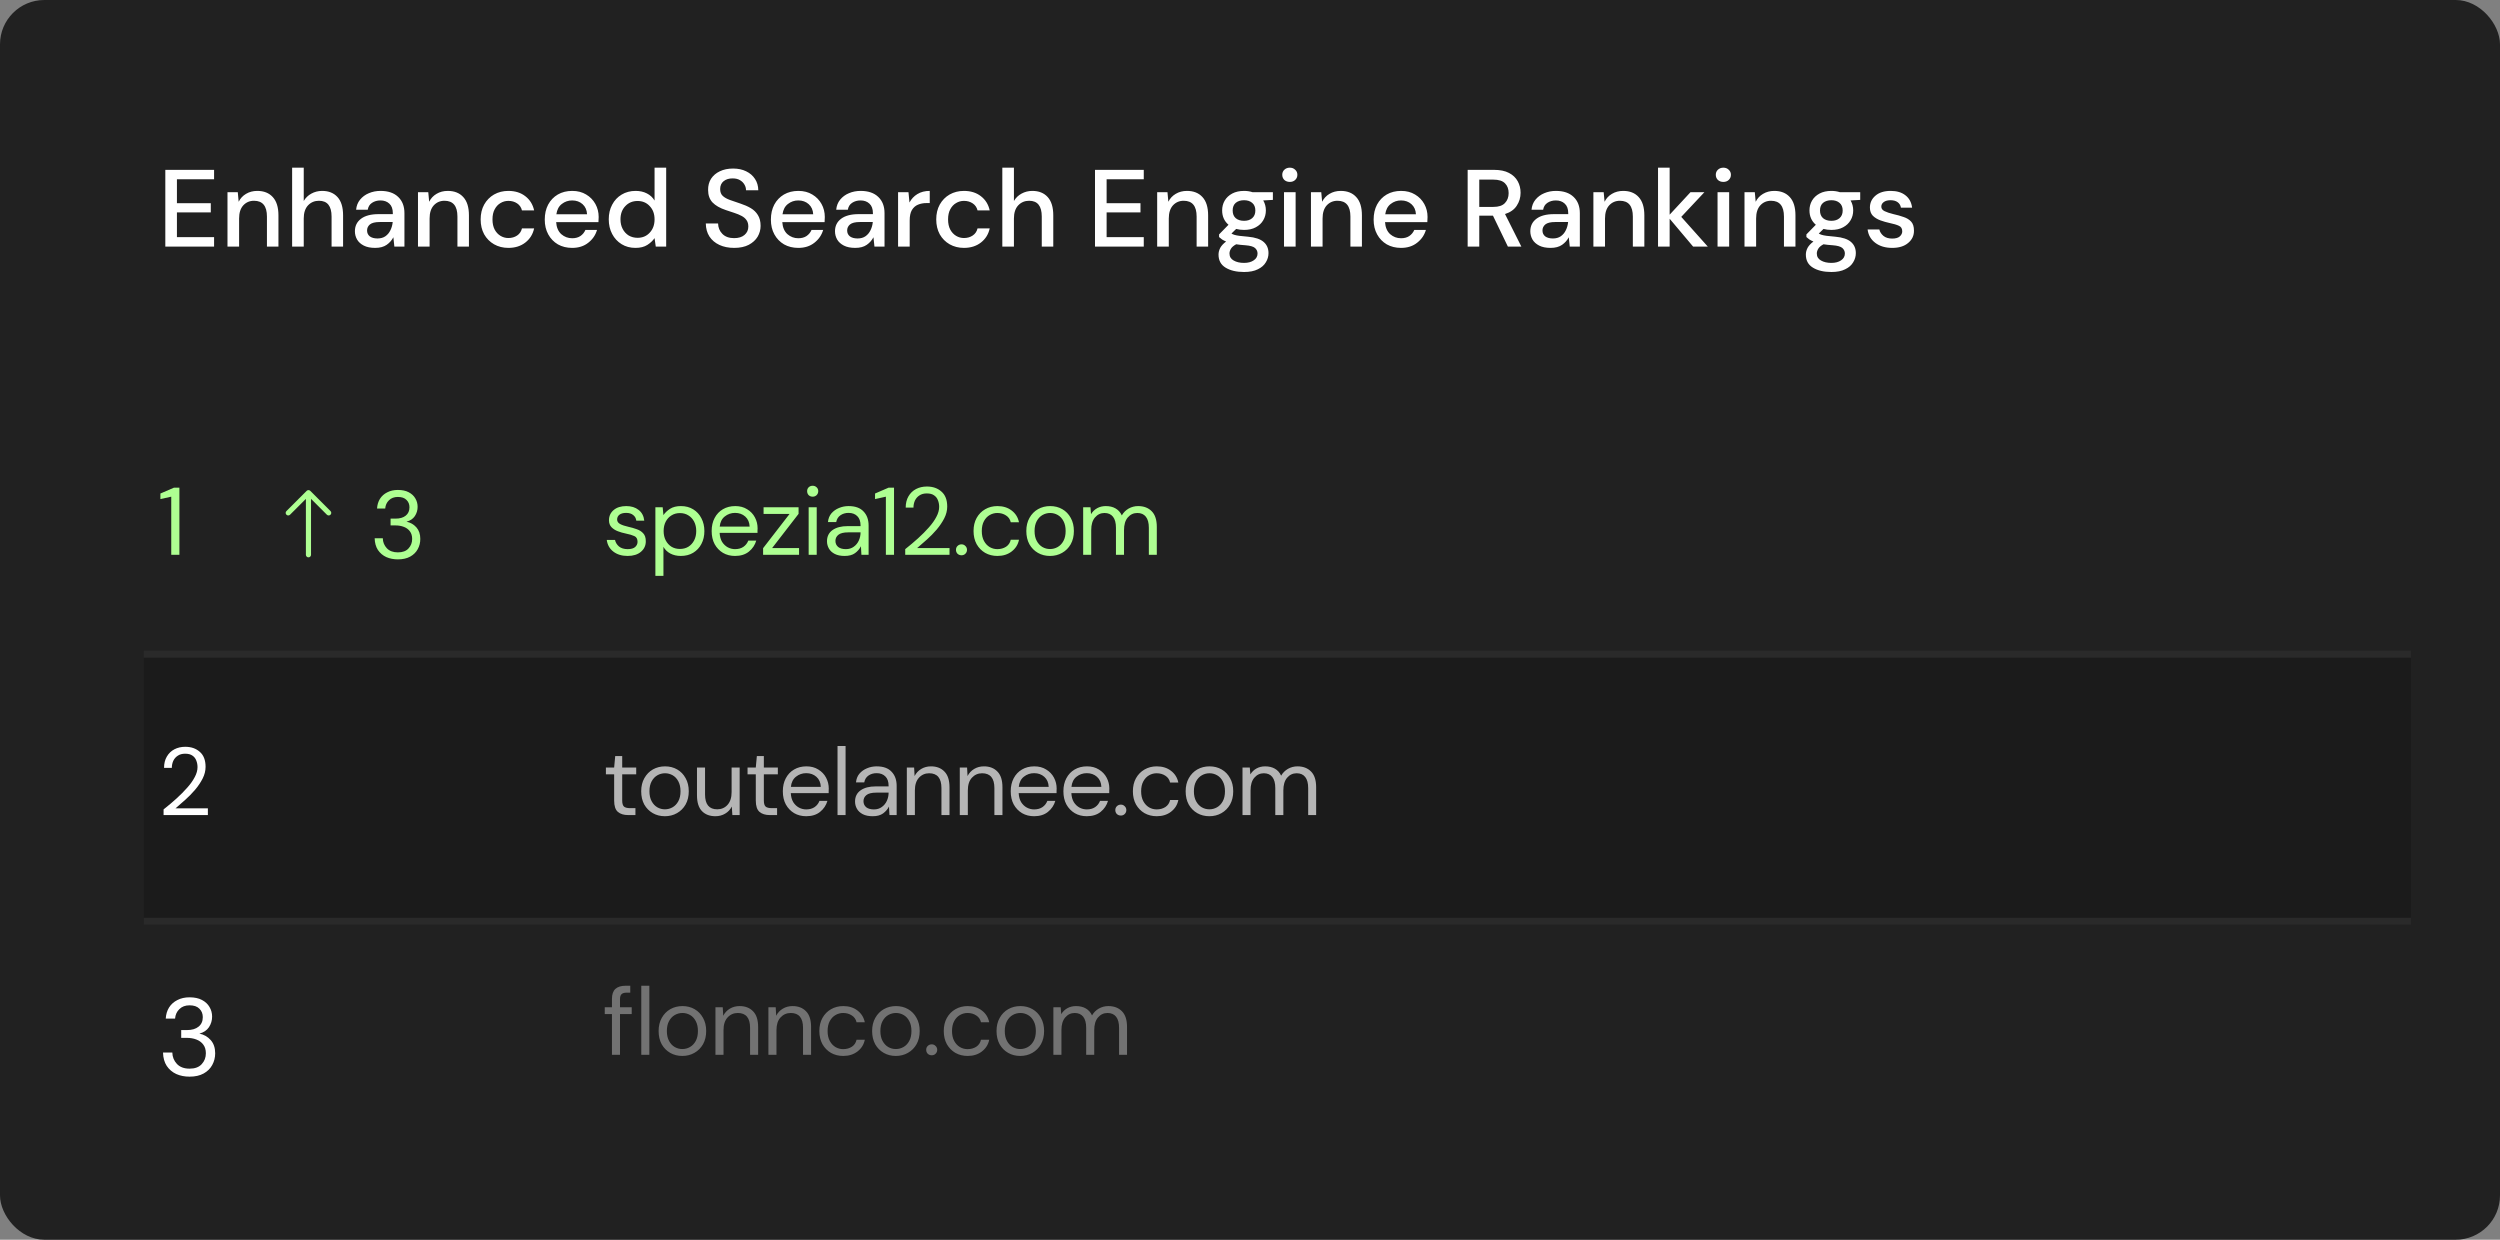 <svg xmlns="http://www.w3.org/2000/svg" width="365" height="181" viewBox="0 0 365 181" fill="none"><rect x="0" y="0" width="365" height="181" fill="#808080" stroke="none"/><rect width="365" height="181" rx="6.471" fill="#212121"></rect><rect x="21" y="96" width="331" height="39" fill="#1B1B1B"></rect><path d="M24.136 36L24.136 24.8H31.256L31.256 26.176H25.832L25.832 29.664H30.776L30.776 31.008H25.832L25.832 34.624H31.256L31.256 36H24.136ZM33.213 36L33.213 28.064H34.717L34.845 29.456C35.09 28.965 35.447 28.581 35.917 28.304C36.397 28.016 36.946 27.872 37.565 27.872C38.525 27.872 39.277 28.171 39.821 28.768C40.375 29.365 40.653 30.256 40.653 31.44L40.653 36H38.973L38.973 31.616C38.973 30.08 38.343 29.312 37.085 29.312C36.455 29.312 35.933 29.536 35.517 29.984C35.111 30.432 34.909 31.072 34.909 31.904L34.909 36H33.213ZM42.65 36L42.65 24.48H44.346L44.346 29.344C44.613 28.885 44.981 28.528 45.45 28.272C45.93 28.005 46.458 27.872 47.034 27.872C47.983 27.872 48.73 28.171 49.274 28.768C49.818 29.365 50.09 30.256 50.09 31.44L50.09 36H48.41L48.41 31.616C48.41 30.08 47.797 29.312 46.57 29.312C45.93 29.312 45.397 29.536 44.97 29.984C44.554 30.432 44.346 31.072 44.346 31.904L44.346 36H42.65ZM54.776 36.192C54.104 36.192 53.549 36.08 53.112 35.856C52.674 35.632 52.349 35.339 52.136 34.976C51.922 34.603 51.816 34.197 51.816 33.76C51.816 32.992 52.114 32.384 52.712 31.936C53.309 31.488 54.162 31.264 55.272 31.264H57.352V31.12C57.352 30.501 57.181 30.037 56.84 29.728C56.509 29.419 56.077 29.264 55.544 29.264C55.074 29.264 54.664 29.381 54.312 29.616C53.97 29.84 53.762 30.176 53.688 30.624H51.992C52.045 30.048 52.237 29.557 52.568 29.152C52.909 28.736 53.336 28.421 53.848 28.208C54.37 27.984 54.941 27.872 55.56 27.872C56.669 27.872 57.528 28.165 58.136 28.752C58.744 29.328 59.048 30.117 59.048 31.12L59.048 36H57.576L57.432 34.64C57.208 35.077 56.882 35.445 56.456 35.744C56.029 36.043 55.469 36.192 54.776 36.192ZM55.112 34.816C55.57 34.816 55.954 34.709 56.264 34.496C56.584 34.272 56.829 33.979 57 33.616C57.181 33.253 57.293 32.853 57.336 32.416H55.448C54.776 32.416 54.296 32.533 54.008 32.768C53.73 33.003 53.592 33.296 53.592 33.648C53.592 34.011 53.725 34.299 53.992 34.512C54.269 34.715 54.642 34.816 55.112 34.816ZM61.025 36L61.025 28.064H62.529L62.657 29.456C62.903 28.965 63.26 28.581 63.729 28.304C64.209 28.016 64.758 27.872 65.377 27.872C66.337 27.872 67.089 28.171 67.633 28.768C68.188 29.365 68.465 30.256 68.465 31.44L68.465 36H66.785L66.785 31.616C66.785 30.08 66.156 29.312 64.897 29.312C64.268 29.312 63.745 29.536 63.329 29.984C62.924 30.432 62.721 31.072 62.721 31.904L62.721 36H61.025ZM74.223 36.192C73.444 36.192 72.745 36.016 72.127 35.664C71.519 35.312 71.039 34.827 70.687 34.208C70.345 33.579 70.175 32.853 70.175 32.032C70.175 31.211 70.345 30.491 70.687 29.872C71.039 29.243 71.519 28.752 72.127 28.4C72.745 28.048 73.444 27.872 74.223 27.872C75.204 27.872 76.025 28.128 76.687 28.64C77.359 29.152 77.791 29.845 77.983 30.72H76.207C76.1 30.283 75.865 29.941 75.503 29.696C75.14 29.451 74.713 29.328 74.223 29.328C73.807 29.328 73.423 29.435 73.071 29.648C72.719 29.851 72.436 30.155 72.223 30.56C72.009 30.955 71.903 31.445 71.903 32.032C71.903 32.619 72.009 33.115 72.223 33.52C72.436 33.915 72.719 34.219 73.071 34.432C73.423 34.645 73.807 34.752 74.223 34.752C74.713 34.752 75.14 34.629 75.503 34.384C75.865 34.139 76.1 33.792 76.207 33.344H77.983C77.801 34.197 77.375 34.885 76.703 35.408C76.031 35.931 75.204 36.192 74.223 36.192ZM83.534 36.192C82.755 36.192 82.062 36.021 81.454 35.68C80.857 35.328 80.387 34.843 80.046 34.224C79.705 33.605 79.534 32.885 79.534 32.064C79.534 31.232 79.699 30.501 80.03 29.872C80.371 29.243 80.841 28.752 81.438 28.4C82.046 28.048 82.75 27.872 83.55 27.872C84.329 27.872 85.006 28.048 85.582 28.4C86.158 28.741 86.606 29.2 86.926 29.776C87.246 30.352 87.406 30.987 87.406 31.68C87.406 31.787 87.401 31.904 87.39 32.032C87.39 32.149 87.385 32.283 87.374 32.432H81.198C81.251 33.2 81.502 33.787 81.95 34.192C82.409 34.587 82.937 34.784 83.534 34.784C84.014 34.784 84.414 34.677 84.734 34.464C85.065 34.24 85.31 33.941 85.47 33.568H87.166C86.953 34.315 86.526 34.939 85.886 35.44C85.257 35.941 84.473 36.192 83.534 36.192ZM83.534 29.264C82.969 29.264 82.467 29.435 82.03 29.776C81.593 30.107 81.326 30.608 81.23 31.28H85.71C85.678 30.661 85.459 30.171 85.054 29.808C84.649 29.445 84.142 29.264 83.534 29.264ZM92.782 36.192C92.014 36.192 91.336 36.011 90.75 35.648C90.163 35.285 89.704 34.789 89.374 34.16C89.043 33.531 88.878 32.816 88.878 32.016C88.878 31.216 89.043 30.507 89.374 29.888C89.704 29.259 90.163 28.768 90.75 28.416C91.347 28.053 92.03 27.872 92.798 27.872C93.427 27.872 93.976 27.995 94.446 28.24C94.926 28.485 95.299 28.832 95.566 29.28L95.566 24.48H97.262L97.262 36H95.742L95.566 34.768C95.31 35.141 94.958 35.472 94.51 35.76C94.062 36.048 93.486 36.192 92.782 36.192ZM93.086 34.72C93.811 34.72 94.403 34.469 94.862 33.968C95.331 33.467 95.566 32.821 95.566 32.032C95.566 31.232 95.331 30.587 94.862 30.096C94.403 29.595 93.811 29.344 93.086 29.344C92.36 29.344 91.763 29.595 91.294 30.096C90.824 30.587 90.59 31.232 90.59 32.032C90.59 32.555 90.696 33.019 90.91 33.424C91.123 33.829 91.416 34.149 91.79 34.384C92.174 34.608 92.606 34.72 93.086 34.72ZM107.191 36.192C106.37 36.192 105.65 36.048 105.031 35.76C104.413 35.472 103.927 35.061 103.575 34.528C103.234 33.995 103.058 33.36 103.047 32.624H104.839C104.85 33.221 105.058 33.728 105.463 34.144C105.869 34.56 106.439 34.768 107.175 34.768C107.826 34.768 108.333 34.613 108.695 34.304C109.069 33.984 109.255 33.579 109.255 33.088C109.255 32.693 109.165 32.373 108.983 32.128C108.813 31.883 108.573 31.68 108.263 31.52C107.965 31.36 107.618 31.216 107.223 31.088C106.829 30.96 106.413 30.821 105.975 30.672C105.111 30.384 104.461 30.011 104.023 29.552C103.597 29.093 103.383 28.491 103.383 27.744C103.373 27.115 103.517 26.565 103.815 26.096C104.125 25.627 104.551 25.264 105.095 25.008C105.65 24.741 106.295 24.608 107.031 24.608C107.757 24.608 108.391 24.741 108.935 25.008C109.49 25.275 109.922 25.648 110.231 26.128C110.541 26.597 110.701 27.147 110.711 27.776H108.919C108.919 27.488 108.845 27.216 108.695 26.96C108.546 26.693 108.327 26.475 108.039 26.304C107.751 26.133 107.399 26.048 106.983 26.048C106.45 26.037 106.007 26.171 105.655 26.448C105.314 26.725 105.143 27.109 105.143 27.6C105.143 28.037 105.271 28.373 105.527 28.608C105.783 28.843 106.135 29.04 106.583 29.2C107.031 29.349 107.543 29.525 108.119 29.728C108.674 29.909 109.17 30.128 109.607 30.384C110.045 30.64 110.391 30.976 110.647 31.392C110.914 31.808 111.047 32.336 111.047 32.976C111.047 33.541 110.903 34.069 110.615 34.56C110.327 35.04 109.895 35.435 109.319 35.744C108.743 36.043 108.034 36.192 107.191 36.192ZM116.55 36.192C115.771 36.192 115.078 36.021 114.47 35.68C113.872 35.328 113.403 34.843 113.062 34.224C112.72 33.605 112.55 32.885 112.55 32.064C112.55 31.232 112.715 30.501 113.046 29.872C113.387 29.243 113.856 28.752 114.454 28.4C115.062 28.048 115.766 27.872 116.566 27.872C117.344 27.872 118.022 28.048 118.598 28.4C119.174 28.741 119.622 29.2 119.942 29.776C120.262 30.352 120.422 30.987 120.422 31.68C120.422 31.787 120.416 31.904 120.406 32.032C120.406 32.149 120.4 32.283 120.39 32.432H114.214C114.267 33.2 114.518 33.787 114.966 34.192C115.424 34.587 115.952 34.784 116.55 34.784C117.03 34.784 117.43 34.677 117.75 34.464C118.08 34.24 118.326 33.941 118.486 33.568H120.182C119.968 34.315 119.542 34.939 118.902 35.44C118.272 35.941 117.488 36.192 116.55 36.192ZM116.55 29.264C115.984 29.264 115.483 29.435 115.046 29.776C114.608 30.107 114.342 30.608 114.246 31.28H118.726C118.694 30.661 118.475 30.171 118.07 29.808C117.664 29.445 117.158 29.264 116.55 29.264ZM124.869 36.192C124.197 36.192 123.643 36.08 123.205 35.856C122.768 35.632 122.443 35.339 122.229 34.976C122.016 34.603 121.909 34.197 121.909 33.76C121.909 32.992 122.208 32.384 122.805 31.936C123.403 31.488 124.256 31.264 125.365 31.264H127.445V31.12C127.445 30.501 127.275 30.037 126.933 29.728C126.603 29.419 126.171 29.264 125.637 29.264C125.168 29.264 124.757 29.381 124.405 29.616C124.064 29.84 123.856 30.176 123.781 30.624H122.085C122.139 30.048 122.331 29.557 122.661 29.152C123.003 28.736 123.429 28.421 123.941 28.208C124.464 27.984 125.035 27.872 125.653 27.872C126.763 27.872 127.621 28.165 128.229 28.752C128.837 29.328 129.141 30.117 129.141 31.12L129.141 36H127.669L127.525 34.64C127.301 35.077 126.976 35.445 126.549 35.744C126.123 36.043 125.563 36.192 124.869 36.192ZM125.205 34.816C125.664 34.816 126.048 34.709 126.357 34.496C126.677 34.272 126.923 33.979 127.093 33.616C127.275 33.253 127.387 32.853 127.429 32.416H125.541C124.869 32.416 124.389 32.533 124.101 32.768C123.824 33.003 123.685 33.296 123.685 33.648C123.685 34.011 123.819 34.299 124.085 34.512C124.363 34.715 124.736 34.816 125.205 34.816ZM131.119 36L131.119 28.064H132.639L132.783 29.568C133.06 29.045 133.444 28.635 133.935 28.336C134.436 28.027 135.039 27.872 135.743 27.872L135.743 29.648H135.279C134.81 29.648 134.388 29.728 134.015 29.888C133.652 30.037 133.359 30.299 133.135 30.672C132.922 31.035 132.815 31.541 132.815 32.192L132.815 36H131.119ZM140.738 36.192C139.96 36.192 139.261 36.016 138.642 35.664C138.034 35.312 137.554 34.827 137.202 34.208C136.861 33.579 136.69 32.853 136.69 32.032C136.69 31.211 136.861 30.491 137.202 29.872C137.554 29.243 138.034 28.752 138.642 28.4C139.261 28.048 139.96 27.872 140.738 27.872C141.72 27.872 142.541 28.128 143.202 28.64C143.874 29.152 144.306 29.845 144.498 30.72H142.722C142.616 30.283 142.381 29.941 142.018 29.696C141.656 29.451 141.229 29.328 140.738 29.328C140.322 29.328 139.938 29.435 139.586 29.648C139.234 29.851 138.952 30.155 138.738 30.56C138.525 30.955 138.418 31.445 138.418 32.032C138.418 32.619 138.525 33.115 138.738 33.52C138.952 33.915 139.234 34.219 139.586 34.432C139.938 34.645 140.322 34.752 140.738 34.752C141.229 34.752 141.656 34.629 142.018 34.384C142.381 34.139 142.616 33.792 142.722 33.344H144.498C144.317 34.197 143.89 34.885 143.218 35.408C142.546 35.931 141.72 36.192 140.738 36.192ZM146.338 36L146.338 24.48H148.034L148.034 29.344C148.3 28.885 148.668 28.528 149.138 28.272C149.618 28.005 150.146 27.872 150.722 27.872C151.671 27.872 152.418 28.171 152.962 28.768C153.506 29.365 153.778 30.256 153.778 31.44L153.778 36H152.098L152.098 31.616C152.098 30.08 151.484 29.312 150.258 29.312C149.618 29.312 149.084 29.536 148.658 29.984C148.242 30.432 148.034 31.072 148.034 31.904L148.034 36H146.338ZM159.87 36L159.87 24.8H166.99V26.176H161.566L161.566 29.664H166.51L166.51 31.008H161.566L161.566 34.624H166.99L166.99 36H159.87ZM168.947 36L168.947 28.064H170.451L170.579 29.456C170.824 28.965 171.182 28.581 171.651 28.304C172.131 28.016 172.68 27.872 173.299 27.872C174.259 27.872 175.011 28.171 175.555 28.768C176.11 29.365 176.387 30.256 176.387 31.44L176.387 36H174.707L174.707 31.616C174.707 30.08 174.078 29.312 172.819 29.312C172.19 29.312 171.667 29.536 171.251 29.984C170.846 30.432 170.643 31.072 170.643 31.904L170.643 36H168.947ZM181.633 33.568C181.217 33.568 180.833 33.52 180.481 33.424L179.793 34.096C179.91 34.171 180.054 34.235 180.225 34.288C180.395 34.341 180.635 34.389 180.945 34.432C181.254 34.475 181.675 34.517 182.209 34.56C183.265 34.656 184.027 34.912 184.497 35.328C184.966 35.733 185.201 36.277 185.201 36.96C185.201 37.429 185.073 37.872 184.817 38.288C184.571 38.715 184.182 39.056 183.649 39.312C183.126 39.579 182.454 39.712 181.633 39.712C180.523 39.712 179.622 39.499 178.929 39.072C178.246 38.656 177.905 38.021 177.905 37.168C177.905 36.837 177.99 36.507 178.161 36.176C178.342 35.856 178.625 35.552 179.009 35.264C178.785 35.168 178.587 35.067 178.417 34.96C178.257 34.843 178.113 34.725 177.985 34.608V34.224L179.361 32.816C178.742 32.283 178.433 31.584 178.433 30.72C178.433 30.197 178.555 29.723 178.801 29.296C179.057 28.859 179.425 28.512 179.905 28.256C180.385 28 180.961 27.872 181.633 27.872C182.081 27.872 182.497 27.936 182.881 28.064H185.841L185.841 29.184L184.433 29.264C184.689 29.701 184.817 30.187 184.817 30.72C184.817 31.253 184.689 31.733 184.433 32.16C184.187 32.587 183.825 32.928 183.345 33.184C182.875 33.44 182.305 33.568 181.633 33.568ZM181.633 32.24C182.123 32.24 182.518 32.112 182.817 31.856C183.126 31.589 183.281 31.216 183.281 30.736C183.281 30.245 183.126 29.872 182.817 29.616C182.518 29.36 182.123 29.232 181.633 29.232C181.131 29.232 180.726 29.36 180.417 29.616C180.118 29.872 179.969 30.245 179.969 30.736C179.969 31.216 180.118 31.589 180.417 31.856C180.726 32.112 181.131 32.24 181.633 32.24ZM179.505 37.008C179.505 37.467 179.707 37.808 180.113 38.032C180.518 38.267 181.025 38.384 181.633 38.384C182.219 38.384 182.694 38.256 183.057 38C183.419 37.755 183.601 37.424 183.601 37.008C183.601 36.699 183.478 36.432 183.233 36.208C182.987 35.995 182.523 35.861 181.841 35.808C181.329 35.776 180.875 35.728 180.481 35.664C180.107 35.867 179.851 36.085 179.713 36.32C179.574 36.555 179.505 36.784 179.505 37.008ZM188.313 26.56C187.993 26.56 187.727 26.464 187.513 26.272C187.311 26.069 187.209 25.819 187.209 25.52C187.209 25.221 187.311 24.976 187.513 24.784C187.727 24.581 187.993 24.48 188.313 24.48C188.633 24.48 188.895 24.581 189.097 24.784C189.311 24.976 189.417 25.221 189.417 25.52C189.417 25.819 189.311 26.069 189.097 26.272C188.895 26.464 188.633 26.56 188.313 26.56ZM187.465 36L187.465 28.064H189.161L189.161 36H187.465ZM191.4 36L191.4 28.064H192.904L193.032 29.456C193.277 28.965 193.635 28.581 194.104 28.304C194.584 28.016 195.133 27.872 195.752 27.872C196.712 27.872 197.464 28.171 198.008 28.768C198.563 29.365 198.84 30.256 198.84 31.44L198.84 36H197.16L197.16 31.616C197.16 30.08 196.531 29.312 195.272 29.312C194.643 29.312 194.12 29.536 193.704 29.984C193.299 30.432 193.096 31.072 193.096 31.904L193.096 36H191.4ZM204.55 36.192C203.771 36.192 203.078 36.021 202.47 35.68C201.872 35.328 201.403 34.843 201.062 34.224C200.72 33.605 200.55 32.885 200.55 32.064C200.55 31.232 200.715 30.501 201.046 29.872C201.387 29.243 201.856 28.752 202.454 28.4C203.062 28.048 203.766 27.872 204.566 27.872C205.344 27.872 206.022 28.048 206.598 28.4C207.174 28.741 207.622 29.2 207.942 29.776C208.262 30.352 208.422 30.987 208.422 31.68C208.422 31.787 208.416 31.904 208.406 32.032C208.406 32.149 208.4 32.283 208.39 32.432H202.214C202.267 33.2 202.518 33.787 202.966 34.192C203.424 34.587 203.952 34.784 204.55 34.784C205.03 34.784 205.43 34.677 205.75 34.464C206.08 34.24 206.326 33.941 206.486 33.568H208.182C207.968 34.315 207.542 34.939 206.902 35.44C206.272 35.941 205.488 36.192 204.55 36.192ZM204.55 29.264C203.984 29.264 203.483 29.435 203.046 29.776C202.608 30.107 202.342 30.608 202.246 31.28H206.726C206.694 30.661 206.475 30.171 206.07 29.808C205.664 29.445 205.158 29.264 204.55 29.264ZM214.277 36L214.277 24.8H218.133C219.018 24.8 219.743 24.949 220.309 25.248C220.885 25.547 221.311 25.952 221.589 26.464C221.866 26.965 222.005 27.525 222.005 28.144C222.005 28.837 221.818 29.467 221.445 30.032C221.082 30.597 220.511 31.003 219.733 31.248L222.117 36H220.149L217.973 31.488H215.973L215.973 36H214.277ZM215.973 30.208H218.037C218.805 30.208 219.365 30.021 219.717 29.648C220.079 29.275 220.261 28.789 220.261 28.192C220.261 27.595 220.085 27.12 219.733 26.768C219.381 26.405 218.81 26.224 218.021 26.224H215.973L215.973 30.208ZM226.385 36.192C225.713 36.192 225.158 36.08 224.721 35.856C224.284 35.632 223.958 35.339 223.745 34.976C223.532 34.603 223.425 34.197 223.425 33.76C223.425 32.992 223.724 32.384 224.321 31.936C224.918 31.488 225.772 31.264 226.881 31.264H228.961V31.12C228.961 30.501 228.79 30.037 228.449 29.728C228.118 29.419 227.686 29.264 227.153 29.264C226.684 29.264 226.273 29.381 225.921 29.616C225.58 29.84 225.372 30.176 225.297 30.624H223.601C223.654 30.048 223.846 29.557 224.177 29.152C224.518 28.736 224.945 28.421 225.457 28.208C225.98 27.984 226.55 27.872 227.169 27.872C228.278 27.872 229.137 28.165 229.745 28.752C230.353 29.328 230.657 30.117 230.657 31.12L230.657 36H229.185L229.041 34.64C228.817 35.077 228.492 35.445 228.065 35.744C227.638 36.043 227.078 36.192 226.385 36.192ZM226.721 34.816C227.18 34.816 227.564 34.709 227.873 34.496C228.193 34.272 228.438 33.979 228.609 33.616C228.79 33.253 228.902 32.853 228.945 32.416H227.057C226.385 32.416 225.905 32.533 225.617 32.768C225.34 33.003 225.201 33.296 225.201 33.648C225.201 34.011 225.334 34.299 225.601 34.512C225.878 34.715 226.252 34.816 226.721 34.816ZM232.635 36L232.635 28.064H234.139L234.267 29.456C234.512 28.965 234.869 28.581 235.339 28.304C235.819 28.016 236.368 27.872 236.987 27.872C237.947 27.872 238.699 28.171 239.243 28.768C239.797 29.365 240.075 30.256 240.075 31.44L240.075 36H238.395L238.395 31.616C238.395 30.08 237.765 29.312 236.507 29.312C235.877 29.312 235.355 29.536 234.939 29.984C234.533 30.432 234.331 31.072 234.331 31.904L234.331 36H232.635ZM242.072 36L242.072 24.48H243.768L243.768 31.344L246.808 28.064H248.84L245.464 31.664L249.336 36H247.192L243.768 31.936L243.768 36H242.072ZM251.61 26.56C251.29 26.56 251.023 26.464 250.81 26.272C250.607 26.069 250.506 25.819 250.506 25.52C250.506 25.221 250.607 24.976 250.81 24.784C251.023 24.581 251.29 24.48 251.61 24.48C251.93 24.48 252.191 24.581 252.394 24.784C252.607 24.976 252.714 25.221 252.714 25.52C252.714 25.819 252.607 26.069 252.394 26.272C252.191 26.464 251.93 26.56 251.61 26.56ZM250.762 36L250.762 28.064H252.458L252.458 36H250.762ZM254.697 36L254.697 28.064H256.201L256.329 29.456C256.574 28.965 256.932 28.581 257.401 28.304C257.881 28.016 258.43 27.872 259.049 27.872C260.009 27.872 260.761 28.171 261.305 28.768C261.86 29.365 262.137 30.256 262.137 31.44L262.137 36H260.457L260.457 31.616C260.457 30.08 259.828 29.312 258.569 29.312C257.94 29.312 257.417 29.536 257.001 29.984C256.596 30.432 256.393 31.072 256.393 31.904L256.393 36H254.697ZM267.383 33.568C266.967 33.568 266.583 33.52 266.231 33.424L265.543 34.096C265.66 34.171 265.804 34.235 265.975 34.288C266.145 34.341 266.385 34.389 266.695 34.432C267.004 34.475 267.425 34.517 267.959 34.56C269.015 34.656 269.777 34.912 270.247 35.328C270.716 35.733 270.951 36.277 270.951 36.96C270.951 37.429 270.823 37.872 270.567 38.288C270.321 38.715 269.932 39.056 269.399 39.312C268.876 39.579 268.204 39.712 267.383 39.712C266.273 39.712 265.372 39.499 264.679 39.072C263.996 38.656 263.655 38.021 263.655 37.168C263.655 36.837 263.74 36.507 263.911 36.176C264.092 35.856 264.375 35.552 264.759 35.264C264.535 35.168 264.337 35.067 264.167 34.96C264.007 34.843 263.863 34.725 263.735 34.608V34.224L265.111 32.816C264.492 32.283 264.183 31.584 264.183 30.72C264.183 30.197 264.305 29.723 264.551 29.296C264.807 28.859 265.175 28.512 265.655 28.256C266.135 28 266.711 27.872 267.383 27.872C267.831 27.872 268.247 27.936 268.631 28.064H271.591V29.184L270.183 29.264C270.439 29.701 270.567 30.187 270.567 30.72C270.567 31.253 270.439 31.733 270.183 32.16C269.937 32.587 269.575 32.928 269.095 33.184C268.625 33.44 268.055 33.568 267.383 33.568ZM267.383 32.24C267.873 32.24 268.268 32.112 268.567 31.856C268.876 31.589 269.031 31.216 269.031 30.736C269.031 30.245 268.876 29.872 268.567 29.616C268.268 29.36 267.873 29.232 267.383 29.232C266.881 29.232 266.476 29.36 266.167 29.616C265.868 29.872 265.719 30.245 265.719 30.736C265.719 31.216 265.868 31.589 266.167 31.856C266.476 32.112 266.881 32.24 267.383 32.24ZM265.255 37.008C265.255 37.467 265.457 37.808 265.863 38.032C266.268 38.267 266.775 38.384 267.383 38.384C267.969 38.384 268.444 38.256 268.807 38C269.169 37.755 269.351 37.424 269.351 37.008C269.351 36.699 269.228 36.432 268.983 36.208C268.737 35.995 268.273 35.861 267.591 35.808C267.079 35.776 266.625 35.728 266.231 35.664C265.857 35.867 265.601 36.085 265.463 36.32C265.324 36.555 265.255 36.784 265.255 37.008ZM276.271 36.192C275.269 36.192 274.442 35.947 273.791 35.456C273.141 34.965 272.767 34.315 272.671 33.504H274.383C274.469 33.867 274.671 34.181 274.991 34.448C275.311 34.704 275.733 34.832 276.255 34.832C276.767 34.832 277.141 34.725 277.375 34.512C277.61 34.299 277.727 34.053 277.727 33.776C277.727 33.371 277.562 33.099 277.231 32.96C276.911 32.811 276.463 32.677 275.887 32.56C275.439 32.464 274.991 32.336 274.543 32.176C274.106 32.016 273.738 31.792 273.439 31.504C273.151 31.205 273.007 30.805 273.007 30.304C273.007 29.611 273.274 29.035 273.807 28.576C274.341 28.107 275.087 27.872 276.047 27.872C276.933 27.872 277.647 28.085 278.191 28.512C278.746 28.939 279.071 29.541 279.167 30.32H277.535C277.482 29.979 277.322 29.712 277.055 29.52C276.799 29.328 276.453 29.232 276.015 29.232C275.589 29.232 275.258 29.323 275.023 29.504C274.789 29.675 274.671 29.899 274.671 30.176C274.671 30.453 274.831 30.672 275.151 30.832C275.482 30.992 275.914 31.136 276.447 31.264C276.981 31.381 277.471 31.52 277.919 31.68C278.378 31.829 278.746 32.053 279.023 32.352C279.301 32.651 279.439 33.088 279.439 33.664C279.45 34.389 279.167 34.992 278.591 35.472C278.026 35.952 277.253 36.192 276.271 36.192Z" fill="white"></path><path d="M23.882 119L23.882 118.174C24.545 117.651 25.17 117.124 25.758 116.592C26.355 116.051 26.883 115.519 27.34 114.996C27.807 114.473 28.171 113.96 28.432 113.456C28.703 112.952 28.838 112.467 28.838 112C28.838 111.655 28.777 111.333 28.656 111.034C28.544 110.735 28.357 110.497 28.096 110.32C27.835 110.133 27.48 110.04 27.032 110.04C26.603 110.04 26.243 110.138 25.954 110.334C25.665 110.521 25.445 110.773 25.296 111.09C25.156 111.407 25.086 111.748 25.086 112.112H23.952C23.952 111.468 24.087 110.917 24.358 110.46C24.629 109.993 24.997 109.639 25.464 109.396C25.931 109.153 26.458 109.032 27.046 109.032C27.914 109.032 28.623 109.279 29.174 109.774C29.734 110.259 30.014 110.987 30.014 111.958C30.014 112.537 29.869 113.111 29.58 113.68C29.291 114.24 28.922 114.786 28.474 115.318C28.026 115.841 27.545 116.331 27.032 116.788C26.528 117.245 26.057 117.656 25.618 118.02H30.35L30.35 119H23.882Z" fill="white"></path><path d="M27.672 157.192C26.957 157.192 26.312 157.064 25.736 156.808C25.16 156.541 24.696 156.147 24.344 155.624C24.003 155.101 23.821 154.451 23.8 153.672H25.16C25.171 154.312 25.395 154.867 25.832 155.336C26.269 155.795 26.883 156.024 27.672 156.024C28.461 156.024 29.053 155.805 29.448 155.368C29.853 154.931 30.056 154.403 30.056 153.784C30.056 153.261 29.928 152.835 29.672 152.504C29.427 152.173 29.091 151.928 28.664 151.768C28.248 151.608 27.789 151.528 27.288 151.528H26.456L26.456 150.392H27.288C28.013 150.392 28.579 150.227 28.984 149.896C29.4 149.565 29.608 149.101 29.608 148.504C29.608 148.003 29.443 147.592 29.112 147.272C28.792 146.941 28.312 146.776 27.672 146.776C27.053 146.776 26.557 146.963 26.184 147.336C25.811 147.699 25.603 148.157 25.56 148.712H24.2C24.232 148.104 24.392 147.565 24.68 147.096C24.979 146.627 25.384 146.264 25.896 146.008C26.408 145.741 27 145.608 27.672 145.608C28.397 145.608 29 145.736 29.48 145.992C29.971 146.248 30.339 146.589 30.584 147.016C30.84 147.443 30.968 147.912 30.968 148.424C30.968 148.989 30.813 149.507 30.504 149.976C30.195 150.435 29.731 150.744 29.112 150.904C29.773 151.043 30.323 151.357 30.76 151.848C31.197 152.339 31.416 152.984 31.416 153.784C31.416 154.403 31.272 154.973 30.984 155.496C30.707 156.008 30.291 156.419 29.736 156.728C29.181 157.037 28.493 157.192 27.672 157.192Z" fill="white"></path><path d="M25.002 81L25.002 72.516L23.42 72.866L23.42 72.054L25.394 71.2H26.192L26.192 81H25.002Z" fill="#AEFF92"></path><g clip-path="url(#clip0_1243_1696)"><path fill-rule="evenodd" clip-rule="evenodd" d="M45.035 81.375C44.828 81.375 44.66 81.207 44.66 81L44.66 72.834L42.346 75.148C42.2 75.295 41.962 75.295 41.816 75.148C41.67 75.002 41.67 74.764 41.816 74.618L44.77 71.664C44.917 71.517 45.154 71.517 45.301 71.664L48.255 74.618C48.401 74.764 48.401 75.002 48.255 75.148C48.109 75.295 47.871 75.295 47.725 75.148L45.41 72.834L45.41 81C45.41 81.207 45.243 81.375 45.035 81.375Z" fill="#AEFF92"></path></g><path d="M58.088 81.668C57.463 81.668 56.898 81.556 56.394 81.332C55.89 81.099 55.484 80.753 55.176 80.296C54.877 79.839 54.719 79.269 54.7 78.588H55.89C55.899 79.148 56.095 79.633 56.478 80.044C56.861 80.445 57.397 80.646 58.088 80.646C58.779 80.646 59.297 80.455 59.642 80.072C59.997 79.689 60.174 79.227 60.174 78.686C60.174 78.229 60.062 77.855 59.838 77.566C59.623 77.277 59.329 77.062 58.956 76.922C58.592 76.782 58.191 76.712 57.752 76.712H57.024L57.024 75.718H57.752C58.387 75.718 58.881 75.573 59.236 75.284C59.6 74.995 59.782 74.589 59.782 74.066C59.782 73.627 59.637 73.268 59.348 72.988C59.068 72.699 58.648 72.554 58.088 72.554C57.547 72.554 57.113 72.717 56.786 73.044C56.459 73.361 56.277 73.763 56.24 74.248H55.05C55.078 73.716 55.218 73.245 55.47 72.834C55.731 72.423 56.086 72.106 56.534 71.882C56.982 71.649 57.5 71.532 58.088 71.532C58.723 71.532 59.25 71.644 59.67 71.868C60.099 72.092 60.421 72.391 60.636 72.764C60.86 73.137 60.972 73.548 60.972 73.996C60.972 74.491 60.837 74.943 60.566 75.354C60.295 75.755 59.889 76.026 59.348 76.166C59.927 76.287 60.407 76.563 60.79 76.992C61.173 77.421 61.364 77.986 61.364 78.686C61.364 79.227 61.238 79.727 60.986 80.184C60.743 80.632 60.379 80.991 59.894 81.262C59.409 81.533 58.807 81.668 58.088 81.668Z" fill="#AEFF92"></path><line x1="21" y1="95.5" x2="352" y2="95.5" stroke="#2A2A2A"></line><line x1="21" y1="134.5" x2="352" y2="134.5" stroke="#2A2A2A"></line><path d="M91.626 81.168C90.795 81.168 90.105 80.958 89.554 80.538C89.003 80.118 88.681 79.549 88.588 78.83H89.792C89.867 79.194 90.058 79.511 90.366 79.782C90.683 80.043 91.108 80.174 91.64 80.174C92.135 80.174 92.499 80.071 92.732 79.866C92.965 79.651 93.082 79.399 93.082 79.11C93.082 78.69 92.928 78.41 92.62 78.27C92.321 78.13 91.897 78.004 91.346 77.892C90.973 77.817 90.599 77.71 90.226 77.57C89.853 77.43 89.54 77.234 89.288 76.982C89.036 76.721 88.91 76.38 88.91 75.96C88.91 75.353 89.134 74.859 89.582 74.476C90.039 74.084 90.655 73.888 91.43 73.888C92.167 73.888 92.769 74.075 93.236 74.448C93.712 74.812 93.987 75.335 94.062 76.016H92.9C92.853 75.661 92.699 75.386 92.438 75.19C92.186 74.985 91.845 74.882 91.416 74.882C90.996 74.882 90.669 74.971 90.436 75.148C90.212 75.325 90.1 75.559 90.1 75.848C90.1 76.128 90.245 76.347 90.534 76.506C90.833 76.665 91.234 76.8 91.738 76.912C92.167 77.005 92.573 77.122 92.956 77.262C93.348 77.393 93.665 77.593 93.908 77.864C94.16 78.125 94.286 78.508 94.286 79.012C94.295 79.637 94.057 80.155 93.572 80.566C93.096 80.967 92.447 81.168 91.626 81.168ZM95.686 84.08L95.686 74.056H96.75L96.862 75.204C97.086 74.868 97.403 74.565 97.814 74.294C98.234 74.023 98.766 73.888 99.41 73.888C100.101 73.888 100.703 74.047 101.216 74.364C101.729 74.681 102.126 75.115 102.406 75.666C102.695 76.217 102.84 76.842 102.84 77.542C102.84 78.242 102.695 78.867 102.406 79.418C102.126 79.959 101.725 80.389 101.202 80.706C100.689 81.014 100.087 81.168 99.396 81.168C98.827 81.168 98.318 81.051 97.87 80.818C97.431 80.585 97.095 80.258 96.862 79.838L96.862 84.08H95.686ZM99.27 80.146C99.737 80.146 100.147 80.039 100.502 79.824C100.857 79.6 101.137 79.292 101.342 78.9C101.547 78.508 101.65 78.051 101.65 77.528C101.65 77.005 101.547 76.548 101.342 76.156C101.137 75.764 100.857 75.461 100.502 75.246C100.147 75.022 99.737 74.91 99.27 74.91C98.803 74.91 98.393 75.022 98.038 75.246C97.683 75.461 97.403 75.764 97.198 76.156C96.993 76.548 96.89 77.005 96.89 77.528C96.89 78.051 96.993 78.508 97.198 78.9C97.403 79.292 97.683 79.6 98.038 79.824C98.393 80.039 98.803 80.146 99.27 80.146ZM107.319 81.168C106.656 81.168 106.068 81.019 105.555 80.72C105.042 80.412 104.636 79.987 104.337 79.446C104.048 78.905 103.903 78.265 103.903 77.528C103.903 76.8 104.048 76.165 104.337 75.624C104.626 75.073 105.028 74.649 105.541 74.35C106.064 74.042 106.666 73.888 107.347 73.888C108.019 73.888 108.598 74.042 109.083 74.35C109.578 74.649 109.956 75.045 110.217 75.54C110.478 76.035 110.609 76.567 110.609 77.136C110.609 77.239 110.604 77.341 110.595 77.444C110.595 77.547 110.595 77.663 110.595 77.794H105.065C105.093 78.326 105.214 78.769 105.429 79.124C105.653 79.469 105.928 79.731 106.255 79.908C106.591 80.085 106.946 80.174 107.319 80.174C107.804 80.174 108.21 80.062 108.537 79.838C108.864 79.614 109.102 79.311 109.251 78.928H110.413C110.226 79.572 109.867 80.109 109.335 80.538C108.812 80.958 108.14 81.168 107.319 81.168ZM107.319 74.882C106.759 74.882 106.26 75.055 105.821 75.4C105.392 75.736 105.144 76.231 105.079 76.884H109.447C109.419 76.259 109.204 75.769 108.803 75.414C108.402 75.059 107.907 74.882 107.319 74.882ZM111.412 81L111.412 80.034L115.276 75.036H111.482L111.482 74.056H116.592L116.592 75.022L112.728 80.02H116.662L116.662 81H111.412ZM118.652 72.516C118.418 72.516 118.222 72.441 118.064 72.292C117.914 72.133 117.84 71.937 117.84 71.704C117.84 71.48 117.914 71.293 118.064 71.144C118.222 70.995 118.418 70.92 118.652 70.92C118.876 70.92 119.067 70.995 119.226 71.144C119.384 71.293 119.464 71.48 119.464 71.704C119.464 71.937 119.384 72.133 119.226 72.292C119.067 72.441 118.876 72.516 118.652 72.516ZM118.064 81L118.064 74.056H119.24L119.24 81H118.064ZM123.317 81.168C122.739 81.168 122.258 81.07 121.875 80.874C121.493 80.678 121.208 80.417 121.021 80.09C120.835 79.763 120.741 79.409 120.741 79.026C120.741 78.317 121.012 77.771 121.553 77.388C122.095 77.005 122.832 76.814 123.765 76.814H125.641V76.73C125.641 76.123 125.483 75.666 125.165 75.358C124.848 75.041 124.423 74.882 123.891 74.882C123.434 74.882 123.037 74.999 122.701 75.232C122.375 75.456 122.169 75.787 122.085 76.226H120.881C120.928 75.722 121.096 75.297 121.385 74.952C121.684 74.607 122.053 74.345 122.491 74.168C122.93 73.981 123.397 73.888 123.891 73.888C124.862 73.888 125.59 74.149 126.075 74.672C126.57 75.185 126.817 75.871 126.817 76.73L126.817 81H125.767L125.697 79.754C125.501 80.146 125.212 80.482 124.829 80.762C124.456 81.033 123.952 81.168 123.317 81.168ZM123.499 80.174C123.947 80.174 124.33 80.057 124.647 79.824C124.974 79.591 125.221 79.287 125.389 78.914C125.557 78.541 125.641 78.149 125.641 77.738V77.724H123.863C123.173 77.724 122.683 77.845 122.393 78.088C122.113 78.321 121.973 78.615 121.973 78.97C121.973 79.334 122.104 79.628 122.365 79.852C122.636 80.067 123.014 80.174 123.499 80.174ZM129.338 81L129.338 72.516L127.756 72.866L127.756 72.054L129.73 71.2H130.528L130.528 81H129.338ZM132.162 81L132.162 80.174C132.825 79.651 133.45 79.124 134.038 78.592C134.636 78.051 135.163 77.519 135.62 76.996C136.087 76.473 136.451 75.96 136.712 75.456C136.983 74.952 137.118 74.467 137.118 74C137.118 73.655 137.058 73.333 136.936 73.034C136.824 72.735 136.638 72.497 136.376 72.32C136.115 72.133 135.76 72.04 135.312 72.04C134.883 72.04 134.524 72.138 134.234 72.334C133.945 72.521 133.726 72.773 133.576 73.09C133.436 73.407 133.366 73.748 133.366 74.112H132.232C132.232 73.468 132.368 72.917 132.638 72.46C132.909 71.993 133.278 71.639 133.744 71.396C134.211 71.153 134.738 71.032 135.326 71.032C136.194 71.032 136.904 71.279 137.454 71.774C138.014 72.259 138.294 72.987 138.294 73.958C138.294 74.537 138.15 75.111 137.86 75.68C137.571 76.24 137.202 76.786 136.754 77.318C136.306 77.841 135.826 78.331 135.312 78.788C134.808 79.245 134.337 79.656 133.898 80.02H138.63L138.63 81H132.162ZM140.384 81.07C140.151 81.07 139.955 80.995 139.796 80.846C139.647 80.687 139.572 80.496 139.572 80.272C139.572 80.048 139.647 79.861 139.796 79.712C139.955 79.553 140.151 79.474 140.384 79.474C140.608 79.474 140.795 79.553 140.944 79.712C141.103 79.861 141.182 80.048 141.182 80.272C141.182 80.496 141.103 80.687 140.944 80.846C140.795 80.995 140.608 81.07 140.384 81.07ZM145.624 81.168C144.962 81.168 144.364 81.019 143.832 80.72C143.31 80.412 142.894 79.987 142.586 79.446C142.288 78.895 142.138 78.256 142.138 77.528C142.138 76.8 142.288 76.165 142.586 75.624C142.894 75.073 143.31 74.649 143.832 74.35C144.364 74.042 144.962 73.888 145.624 73.888C146.446 73.888 147.136 74.103 147.696 74.532C148.266 74.961 148.625 75.535 148.774 76.254H147.57C147.477 75.825 147.248 75.493 146.884 75.26C146.52 75.017 146.096 74.896 145.61 74.896C145.218 74.896 144.85 74.994 144.504 75.19C144.159 75.386 143.879 75.68 143.664 76.072C143.45 76.464 143.342 76.949 143.342 77.528C143.342 78.107 143.45 78.592 143.664 78.984C143.879 79.376 144.159 79.675 144.504 79.88C144.85 80.076 145.218 80.174 145.61 80.174C146.096 80.174 146.52 80.057 146.884 79.824C147.248 79.581 147.477 79.241 147.57 78.802H148.774C148.634 79.502 148.28 80.071 147.71 80.51C147.141 80.949 146.446 81.168 145.624 81.168ZM153.301 81.168C152.647 81.168 152.059 81.019 151.537 80.72C151.014 80.421 150.599 80.001 150.291 79.46C149.992 78.909 149.843 78.265 149.843 77.528C149.843 76.791 149.997 76.151 150.305 75.61C150.613 75.059 151.028 74.635 151.551 74.336C152.083 74.037 152.675 73.888 153.329 73.888C153.982 73.888 154.57 74.037 155.093 74.336C155.615 74.635 156.026 75.059 156.325 75.61C156.633 76.151 156.787 76.791 156.787 77.528C156.787 78.265 156.633 78.909 156.325 79.46C156.017 80.001 155.597 80.421 155.065 80.72C154.542 81.019 153.954 81.168 153.301 81.168ZM153.301 80.16C153.702 80.16 154.075 80.062 154.421 79.866C154.766 79.67 155.046 79.376 155.261 78.984C155.475 78.592 155.583 78.107 155.583 77.528C155.583 76.949 155.475 76.464 155.261 76.072C155.055 75.68 154.78 75.386 154.435 75.19C154.089 74.994 153.721 74.896 153.329 74.896C152.927 74.896 152.554 74.994 152.209 75.19C151.863 75.386 151.583 75.68 151.369 76.072C151.154 76.464 151.047 76.949 151.047 77.528C151.047 78.107 151.154 78.592 151.369 78.984C151.583 79.376 151.859 79.67 152.195 79.866C152.54 80.062 152.909 80.16 153.301 80.16ZM158.142 81L158.142 74.056H159.206L159.29 75.064C159.514 74.691 159.813 74.401 160.186 74.196C160.559 73.991 160.979 73.888 161.446 73.888C161.997 73.888 162.468 74 162.86 74.224C163.261 74.448 163.569 74.789 163.784 75.246C164.027 74.826 164.358 74.495 164.778 74.252C165.207 74.009 165.669 73.888 166.164 73.888C166.995 73.888 167.657 74.14 168.152 74.644C168.647 75.139 168.894 75.904 168.894 76.94L168.894 81H167.732L167.732 77.066C167.732 76.347 167.587 75.806 167.298 75.442C167.009 75.078 166.593 74.896 166.052 74.896C165.492 74.896 165.025 75.115 164.652 75.554C164.288 75.983 164.106 76.599 164.106 77.402L164.106 81H162.93L162.93 77.066C162.93 76.347 162.785 75.806 162.496 75.442C162.207 75.078 161.791 74.896 161.25 74.896C160.699 74.896 160.237 75.115 159.864 75.554C159.5 75.983 159.318 76.599 159.318 77.402L159.318 81H158.142Z" fill="#AEFF92"></path><path d="M91.71 119C91.075 119 90.576 118.846 90.212 118.538C89.848 118.23 89.666 117.675 89.666 116.872L89.666 113.05H88.462L88.462 112.056H89.666L89.82 110.39H90.842L90.842 112.056H92.886L92.886 113.05H90.842L90.842 116.872C90.842 117.311 90.931 117.609 91.108 117.768C91.285 117.917 91.598 117.992 92.046 117.992H92.774L92.774 119H91.71ZM97.073 119.168C96.419 119.168 95.831 119.019 95.309 118.72C94.786 118.421 94.371 118.001 94.063 117.46C93.764 116.909 93.615 116.265 93.615 115.528C93.615 114.791 93.769 114.151 94.077 113.61C94.385 113.059 94.8 112.635 95.323 112.336C95.855 112.037 96.447 111.888 97.101 111.888C97.754 111.888 98.342 112.037 98.865 112.336C99.387 112.635 99.798 113.059 100.097 113.61C100.405 114.151 100.559 114.791 100.559 115.528C100.559 116.265 100.405 116.909 100.097 117.46C99.789 118.001 99.369 118.421 98.837 118.72C98.314 119.019 97.726 119.168 97.073 119.168ZM97.073 118.16C97.474 118.16 97.847 118.062 98.193 117.866C98.538 117.67 98.818 117.376 99.033 116.984C99.247 116.592 99.355 116.107 99.355 115.528C99.355 114.949 99.247 114.464 99.033 114.072C98.827 113.68 98.552 113.386 98.207 113.19C97.861 112.994 97.493 112.896 97.101 112.896C96.699 112.896 96.326 112.994 95.981 113.19C95.635 113.386 95.355 113.68 95.141 114.072C94.926 114.464 94.819 114.949 94.819 115.528C94.819 116.107 94.926 116.592 95.141 116.984C95.355 117.376 95.631 117.67 95.967 117.866C96.312 118.062 96.681 118.16 97.073 118.16ZM104.448 119.168C103.626 119.168 102.973 118.921 102.488 118.426C102.002 117.922 101.76 117.152 101.76 116.116L101.76 112.056H102.936L102.936 115.99C102.936 117.437 103.528 118.16 104.714 118.16C105.32 118.16 105.82 117.945 106.212 117.516C106.613 117.077 106.814 116.457 106.814 115.654L106.814 112.056H107.99L107.99 119H106.926L106.842 117.754C106.627 118.193 106.305 118.538 105.876 118.79C105.456 119.042 104.98 119.168 104.448 119.168ZM112.39 119C111.755 119 111.256 118.846 110.892 118.538C110.528 118.23 110.346 117.675 110.346 116.872L110.346 113.05H109.142L109.142 112.056H110.346L110.5 110.39H111.522L111.522 112.056H113.566L113.566 113.05H111.522L111.522 116.872C111.522 117.311 111.61 117.609 111.788 117.768C111.965 117.917 112.278 117.992 112.726 117.992H113.454L113.454 119H112.39ZM117.71 119.168C117.048 119.168 116.46 119.019 115.946 118.72C115.433 118.412 115.027 117.987 114.728 117.446C114.439 116.905 114.294 116.265 114.294 115.528C114.294 114.8 114.439 114.165 114.728 113.624C115.018 113.073 115.419 112.649 115.932 112.35C116.455 112.042 117.057 111.888 117.738 111.888C118.41 111.888 118.989 112.042 119.474 112.35C119.969 112.649 120.347 113.045 120.608 113.54C120.87 114.035 121 114.567 121 115.136C121 115.239 120.996 115.341 120.986 115.444C120.986 115.547 120.986 115.663 120.986 115.794H115.456C115.484 116.326 115.606 116.769 115.82 117.124C116.044 117.469 116.32 117.731 116.646 117.908C116.982 118.085 117.337 118.174 117.71 118.174C118.196 118.174 118.602 118.062 118.928 117.838C119.255 117.614 119.493 117.311 119.642 116.928H120.804C120.618 117.572 120.258 118.109 119.726 118.538C119.204 118.958 118.532 119.168 117.71 119.168ZM117.71 112.882C117.15 112.882 116.651 113.055 116.212 113.4C115.783 113.736 115.536 114.231 115.47 114.884H119.838C119.81 114.259 119.596 113.769 119.194 113.414C118.793 113.059 118.298 112.882 117.71 112.882ZM122.279 119L122.279 108.92H123.455L123.455 119H122.279ZM127.412 119.168C126.834 119.168 126.353 119.07 125.97 118.874C125.588 118.678 125.303 118.417 125.116 118.09C124.93 117.763 124.836 117.409 124.836 117.026C124.836 116.317 125.107 115.771 125.648 115.388C126.19 115.005 126.927 114.814 127.86 114.814H129.736V114.73C129.736 114.123 129.578 113.666 129.26 113.358C128.943 113.041 128.518 112.882 127.986 112.882C127.529 112.882 127.132 112.999 126.796 113.232C126.47 113.456 126.264 113.787 126.18 114.226H124.976C125.023 113.722 125.191 113.297 125.48 112.952C125.779 112.607 126.148 112.345 126.586 112.168C127.025 111.981 127.492 111.888 127.986 111.888C128.957 111.888 129.685 112.149 130.17 112.672C130.665 113.185 130.912 113.871 130.912 114.73L130.912 119H129.862L129.792 117.754C129.596 118.146 129.307 118.482 128.924 118.762C128.551 119.033 128.047 119.168 127.412 119.168ZM127.594 118.174C128.042 118.174 128.425 118.057 128.742 117.824C129.069 117.591 129.316 117.287 129.484 116.914C129.652 116.541 129.736 116.149 129.736 115.738V115.724H127.958C127.268 115.724 126.778 115.845 126.488 116.088C126.208 116.321 126.068 116.615 126.068 116.97C126.068 117.334 126.199 117.628 126.46 117.852C126.731 118.067 127.109 118.174 127.594 118.174ZM132.397 119L132.397 112.056H133.461L133.531 113.302C133.755 112.863 134.077 112.518 134.497 112.266C134.917 112.014 135.393 111.888 135.925 111.888C136.746 111.888 137.399 112.14 137.885 112.644C138.379 113.139 138.627 113.904 138.627 114.94L138.627 119H137.451L137.451 115.066C137.451 113.619 136.853 112.896 135.659 112.896C135.061 112.896 134.562 113.115 134.161 113.554C133.769 113.983 133.573 114.599 133.573 115.402L133.573 119H132.397ZM140.128 119L140.128 112.056H141.192L141.262 113.302C141.486 112.863 141.808 112.518 142.228 112.266C142.648 112.014 143.124 111.888 143.656 111.888C144.478 111.888 145.131 112.14 145.616 112.644C146.111 113.139 146.358 113.904 146.358 114.94L146.358 119H145.182L145.182 115.066C145.182 113.619 144.585 112.896 143.39 112.896C142.793 112.896 142.294 113.115 141.892 113.554C141.5 113.983 141.304 114.599 141.304 115.402L141.304 119H140.128ZM150.982 119.168C150.319 119.168 149.731 119.019 149.218 118.72C148.705 118.412 148.299 117.987 148 117.446C147.711 116.905 147.566 116.265 147.566 115.528C147.566 114.8 147.711 114.165 148 113.624C148.289 113.073 148.691 112.649 149.204 112.35C149.727 112.042 150.329 111.888 151.01 111.888C151.682 111.888 152.261 112.042 152.746 112.35C153.241 112.649 153.619 113.045 153.88 113.54C154.141 114.035 154.272 114.567 154.272 115.136C154.272 115.239 154.267 115.341 154.258 115.444C154.258 115.547 154.258 115.663 154.258 115.794H148.728C148.756 116.326 148.877 116.769 149.092 117.124C149.316 117.469 149.591 117.731 149.918 117.908C150.254 118.085 150.609 118.174 150.982 118.174C151.467 118.174 151.873 118.062 152.2 117.838C152.527 117.614 152.765 117.311 152.914 116.928H154.076C153.889 117.572 153.53 118.109 152.998 118.538C152.475 118.958 151.803 119.168 150.982 119.168ZM150.982 112.882C150.422 112.882 149.923 113.055 149.484 113.4C149.055 113.736 148.807 114.231 148.742 114.884H153.11C153.082 114.259 152.867 113.769 152.466 113.414C152.065 113.059 151.57 112.882 150.982 112.882ZM158.673 119.168C158.01 119.168 157.422 119.019 156.909 118.72C156.395 118.412 155.989 117.987 155.691 117.446C155.401 116.905 155.257 116.265 155.257 115.528C155.257 114.8 155.401 114.165 155.691 113.624C155.98 113.073 156.381 112.649 156.895 112.35C157.417 112.042 158.019 111.888 158.701 111.888C159.373 111.888 159.951 112.042 160.437 112.35C160.931 112.649 161.309 113.045 161.571 113.54C161.832 114.035 161.963 114.567 161.963 115.136C161.963 115.239 161.958 115.341 161.949 115.444C161.949 115.547 161.949 115.663 161.949 115.794H156.419C156.447 116.326 156.568 116.769 156.783 117.124C157.007 117.469 157.282 117.731 157.609 117.908C157.945 118.085 158.299 118.174 158.673 118.174C159.158 118.174 159.564 118.062 159.891 117.838C160.217 117.614 160.455 117.311 160.605 116.928H161.767C161.58 117.572 161.221 118.109 160.689 118.538C160.166 118.958 159.494 119.168 158.673 119.168ZM158.673 112.882C158.113 112.882 157.613 113.055 157.175 113.4C156.745 113.736 156.498 114.231 156.433 114.884H160.801C160.773 114.259 160.558 113.769 160.157 113.414C159.755 113.059 159.261 112.882 158.673 112.882ZM163.647 119.07C163.414 119.07 163.218 118.995 163.059 118.846C162.91 118.687 162.835 118.496 162.835 118.272C162.835 118.048 162.91 117.861 163.059 117.712C163.218 117.553 163.414 117.474 163.647 117.474C163.871 117.474 164.058 117.553 164.207 117.712C164.366 117.861 164.445 118.048 164.445 118.272C164.445 118.496 164.366 118.687 164.207 118.846C164.058 118.995 163.871 119.07 163.647 119.07ZM168.888 119.168C168.225 119.168 167.628 119.019 167.096 118.72C166.573 118.412 166.158 117.987 165.85 117.446C165.551 116.895 165.402 116.256 165.402 115.528C165.402 114.8 165.551 114.165 165.85 113.624C166.158 113.073 166.573 112.649 167.096 112.35C167.628 112.042 168.225 111.888 168.888 111.888C169.709 111.888 170.4 112.103 170.96 112.532C171.529 112.961 171.889 113.535 172.038 114.254H170.834C170.741 113.825 170.512 113.493 170.148 113.26C169.784 113.017 169.359 112.896 168.874 112.896C168.482 112.896 168.113 112.994 167.768 113.19C167.423 113.386 167.143 113.68 166.928 114.072C166.713 114.464 166.606 114.949 166.606 115.528C166.606 116.107 166.713 116.592 166.928 116.984C167.143 117.376 167.423 117.675 167.768 117.88C168.113 118.076 168.482 118.174 168.874 118.174C169.359 118.174 169.784 118.057 170.148 117.824C170.512 117.581 170.741 117.241 170.834 116.802H172.038C171.898 117.502 171.543 118.071 170.974 118.51C170.405 118.949 169.709 119.168 168.888 119.168ZM176.564 119.168C175.911 119.168 175.323 119.019 174.8 118.72C174.278 118.421 173.862 118.001 173.554 117.46C173.256 116.909 173.106 116.265 173.106 115.528C173.106 114.791 173.26 114.151 173.568 113.61C173.876 113.059 174.292 112.635 174.814 112.336C175.346 112.037 175.939 111.888 176.592 111.888C177.246 111.888 177.834 112.037 178.356 112.336C178.879 112.635 179.29 113.059 179.588 113.61C179.896 114.151 180.05 114.791 180.05 115.528C180.05 116.265 179.896 116.909 179.588 117.46C179.28 118.001 178.86 118.421 178.328 118.72C177.806 119.019 177.218 119.168 176.564 119.168ZM176.564 118.16C176.966 118.16 177.339 118.062 177.684 117.866C178.03 117.67 178.31 117.376 178.524 116.984C178.739 116.592 178.846 116.107 178.846 115.528C178.846 114.949 178.739 114.464 178.524 114.072C178.319 113.68 178.044 113.386 177.698 113.19C177.353 112.994 176.984 112.896 176.592 112.896C176.191 112.896 175.818 112.994 175.472 113.19C175.127 113.386 174.847 113.68 174.632 114.072C174.418 114.464 174.31 114.949 174.31 115.528C174.31 116.107 174.418 116.592 174.632 116.984C174.847 117.376 175.122 117.67 175.458 117.866C175.804 118.062 176.172 118.16 176.564 118.16ZM181.405 119L181.405 112.056H182.469L182.553 113.064C182.777 112.691 183.076 112.401 183.449 112.196C183.823 111.991 184.243 111.888 184.709 111.888C185.26 111.888 185.731 112 186.123 112.224C186.525 112.448 186.833 112.789 187.047 113.246C187.29 112.826 187.621 112.495 188.041 112.252C188.471 112.009 188.933 111.888 189.427 111.888C190.258 111.888 190.921 112.14 191.415 112.644C191.91 113.139 192.157 113.904 192.157 114.94L192.157 119H190.995L190.995 115.066C190.995 114.347 190.851 113.806 190.561 113.442C190.272 113.078 189.857 112.896 189.315 112.896C188.755 112.896 188.289 113.115 187.915 113.554C187.551 113.983 187.369 114.599 187.369 115.402L187.369 119H186.193L186.193 115.066C186.193 114.347 186.049 113.806 185.759 113.442C185.47 113.078 185.055 112.896 184.513 112.896C183.963 112.896 183.501 113.115 183.127 113.554C182.763 113.983 182.581 114.599 182.581 115.402L182.581 119H181.405Z" fill="#B5B5B5"></path><path d="M89.344 154L89.344 148.05H88.294L88.294 147.056H89.344L89.344 145.852C89.344 145.18 89.512 144.69 89.848 144.382C90.184 144.074 90.674 143.92 91.318 143.92H92.018L92.018 144.928H91.5C91.145 144.928 90.893 145.003 90.744 145.152C90.595 145.292 90.52 145.535 90.52 145.88L90.52 147.056H92.228L92.228 148.05H90.52L90.52 154H89.344ZM93.628 154L93.628 143.92H94.804L94.804 154H93.628ZM99.616 154.168C98.962 154.168 98.374 154.019 97.852 153.72C97.329 153.421 96.914 153.001 96.606 152.46C96.307 151.909 96.158 151.265 96.158 150.528C96.158 149.791 96.312 149.151 96.62 148.61C96.928 148.059 97.343 147.635 97.866 147.336C98.398 147.037 98.99 146.888 99.644 146.888C100.297 146.888 100.885 147.037 101.408 147.336C101.93 147.635 102.341 148.059 102.64 148.61C102.948 149.151 103.102 149.791 103.102 150.528C103.102 151.265 102.948 151.909 102.64 152.46C102.332 153.001 101.912 153.421 101.38 153.72C100.857 154.019 100.269 154.168 99.616 154.168ZM99.616 153.16C100.017 153.16 100.39 153.062 100.736 152.866C101.081 152.67 101.361 152.376 101.576 151.984C101.79 151.592 101.898 151.107 101.898 150.528C101.898 149.949 101.79 149.464 101.576 149.072C101.37 148.68 101.095 148.386 100.75 148.19C100.404 147.994 100.036 147.896 99.644 147.896C99.242 147.896 98.869 147.994 98.524 148.19C98.178 148.386 97.898 148.68 97.684 149.072C97.469 149.464 97.362 149.949 97.362 150.528C97.362 151.107 97.469 151.592 97.684 151.984C97.898 152.376 98.174 152.67 98.51 152.866C98.855 153.062 99.224 153.16 99.616 153.16ZM104.457 154L104.457 147.056H105.521L105.591 148.302C105.815 147.863 106.137 147.518 106.557 147.266C106.977 147.014 107.453 146.888 107.985 146.888C108.806 146.888 109.459 147.14 109.945 147.644C110.439 148.139 110.687 148.904 110.687 149.94L110.687 154H109.511L109.511 150.066C109.511 148.619 108.913 147.896 107.719 147.896C107.121 147.896 106.622 148.115 106.221 148.554C105.829 148.983 105.633 149.599 105.633 150.402L105.633 154H104.457ZM112.188 154L112.188 147.056H113.252L113.322 148.302C113.546 147.863 113.868 147.518 114.289 147.266C114.708 147.014 115.184 146.888 115.716 146.888C116.538 146.888 117.191 147.14 117.677 147.644C118.171 148.139 118.418 148.904 118.418 149.94L118.418 154H117.242L117.242 150.066C117.242 148.619 116.645 147.896 115.451 147.896C114.853 147.896 114.354 148.115 113.952 148.554C113.56 148.983 113.365 149.599 113.365 150.402L113.365 154H112.188ZM123.112 154.168C122.45 154.168 121.852 154.019 121.32 153.72C120.798 153.412 120.382 152.987 120.074 152.446C119.776 151.895 119.626 151.256 119.626 150.528C119.626 149.8 119.776 149.165 120.074 148.624C120.382 148.073 120.798 147.649 121.32 147.35C121.852 147.042 122.45 146.888 123.112 146.888C123.934 146.888 124.624 147.103 125.184 147.532C125.754 147.961 126.113 148.535 126.262 149.254H125.058C124.965 148.825 124.736 148.493 124.372 148.26C124.008 148.017 123.584 147.896 123.098 147.896C122.706 147.896 122.338 147.994 121.992 148.19C121.647 148.386 121.367 148.68 121.152 149.072C120.938 149.464 120.83 149.949 120.83 150.528C120.83 151.107 120.938 151.592 121.152 151.984C121.367 152.376 121.647 152.675 121.992 152.88C122.338 153.076 122.706 153.174 123.098 153.174C123.584 153.174 124.008 153.057 124.372 152.824C124.736 152.581 124.965 152.241 125.058 151.802H126.262C126.122 152.502 125.768 153.071 125.198 153.51C124.629 153.949 123.934 154.168 123.112 154.168ZM130.789 154.168C130.135 154.168 129.547 154.019 129.025 153.72C128.502 153.421 128.087 153.001 127.779 152.46C127.48 151.909 127.331 151.265 127.331 150.528C127.331 149.791 127.485 149.151 127.793 148.61C128.101 148.059 128.516 147.635 129.039 147.336C129.571 147.037 130.163 146.888 130.817 146.888C131.47 146.888 132.058 147.037 132.581 147.336C133.103 147.635 133.514 148.059 133.813 148.61C134.121 149.151 134.275 149.791 134.275 150.528C134.275 151.265 134.121 151.909 133.813 152.46C133.505 153.001 133.085 153.421 132.553 153.72C132.03 154.019 131.442 154.168 130.789 154.168ZM130.789 153.16C131.19 153.16 131.563 153.062 131.909 152.866C132.254 152.67 132.534 152.376 132.749 151.984C132.963 151.592 133.071 151.107 133.071 150.528C133.071 149.949 132.963 149.464 132.749 149.072C132.543 148.68 132.268 148.386 131.923 148.19C131.577 147.994 131.209 147.896 130.817 147.896C130.415 147.896 130.042 147.994 129.697 148.19C129.351 148.386 129.071 148.68 128.857 149.072C128.642 149.464 128.535 149.949 128.535 150.528C128.535 151.107 128.642 151.592 128.857 151.984C129.071 152.376 129.347 152.67 129.683 152.866C130.028 153.062 130.397 153.16 130.789 153.16ZM136.036 154.07C135.802 154.07 135.606 153.995 135.448 153.846C135.298 153.687 135.224 153.496 135.224 153.272C135.224 153.048 135.298 152.861 135.448 152.712C135.606 152.553 135.802 152.474 136.036 152.474C136.26 152.474 136.446 152.553 136.596 152.712C136.754 152.861 136.834 153.048 136.834 153.272C136.834 153.496 136.754 153.687 136.596 153.846C136.446 153.995 136.26 154.07 136.036 154.07ZM141.276 154.168C140.613 154.168 140.016 154.019 139.484 153.72C138.961 153.412 138.546 152.987 138.238 152.446C137.939 151.895 137.79 151.256 137.79 150.528C137.79 149.8 137.939 149.165 138.238 148.624C138.546 148.073 138.961 147.649 139.484 147.35C140.016 147.042 140.613 146.888 141.276 146.888C142.097 146.888 142.788 147.103 143.348 147.532C143.917 147.961 144.277 148.535 144.426 149.254H143.222C143.129 148.825 142.9 148.493 142.536 148.26C142.172 148.017 141.747 147.896 141.262 147.896C140.87 147.896 140.501 147.994 140.156 148.19C139.811 148.386 139.531 148.68 139.316 149.072C139.101 149.464 138.994 149.949 138.994 150.528C138.994 151.107 139.101 151.592 139.316 151.984C139.531 152.376 139.811 152.675 140.156 152.88C140.501 153.076 140.87 153.174 141.262 153.174C141.747 153.174 142.172 153.057 142.536 152.824C142.9 152.581 143.129 152.241 143.222 151.802H144.426C144.286 152.502 143.931 153.071 143.362 153.51C142.793 153.949 142.097 154.168 141.276 154.168ZM148.952 154.168C148.299 154.168 147.711 154.019 147.188 153.72C146.666 153.421 146.25 153.001 145.942 152.46C145.644 151.909 145.494 151.265 145.494 150.528C145.494 149.791 145.648 149.151 145.956 148.61C146.264 148.059 146.68 147.635 147.202 147.336C147.734 147.037 148.327 146.888 148.98 146.888C149.634 146.888 150.222 147.037 150.744 147.336C151.267 147.635 151.678 148.059 151.976 148.61C152.284 149.151 152.438 149.791 152.438 150.528C152.438 151.265 152.284 151.909 151.976 152.46C151.668 153.001 151.248 153.421 150.716 153.72C150.194 154.019 149.606 154.168 148.952 154.168ZM148.952 153.16C149.354 153.16 149.727 153.062 150.072 152.866C150.418 152.67 150.698 152.376 150.912 151.984C151.127 151.592 151.234 151.107 151.234 150.528C151.234 149.949 151.127 149.464 150.912 149.072C150.707 148.68 150.432 148.386 150.086 148.19C149.741 147.994 149.372 147.896 148.98 147.896C148.579 147.896 148.206 147.994 147.86 148.19C147.515 148.386 147.235 148.68 147.02 149.072C146.806 149.464 146.698 149.949 146.698 150.528C146.698 151.107 146.806 151.592 147.02 151.984C147.235 152.376 147.51 152.67 147.846 152.866C148.192 153.062 148.56 153.16 148.952 153.16ZM153.794 154L153.794 147.056H154.858L154.942 148.064C155.166 147.691 155.464 147.401 155.838 147.196C156.211 146.991 156.631 146.888 157.098 146.888C157.648 146.888 158.12 147 158.512 147.224C158.913 147.448 159.221 147.789 159.436 148.246C159.678 147.826 160.01 147.495 160.43 147.252C160.859 147.009 161.321 146.888 161.816 146.888C162.646 146.888 163.309 147.14 163.804 147.644C164.298 148.139 164.546 148.904 164.546 149.94L164.546 154H163.384L163.384 150.066C163.384 149.347 163.239 148.806 162.95 148.442C162.66 148.078 162.245 147.896 161.704 147.896C161.144 147.896 160.677 148.115 160.304 148.554C159.94 148.983 159.758 149.599 159.758 150.402L159.758 154H158.582L158.582 150.066C158.582 149.347 158.437 148.806 158.148 148.442C157.858 148.078 157.443 147.896 156.902 147.896C156.351 147.896 155.889 148.115 155.516 148.554C155.152 148.983 154.97 149.599 154.97 150.402L154.97 154H153.794Z" fill="#727272"></path><defs><clipPath id="clip0_1243_1696"><rect width="11" height="10" fill="white" transform="translate(40 82) rotate(-90)"></rect></clipPath></defs></svg>